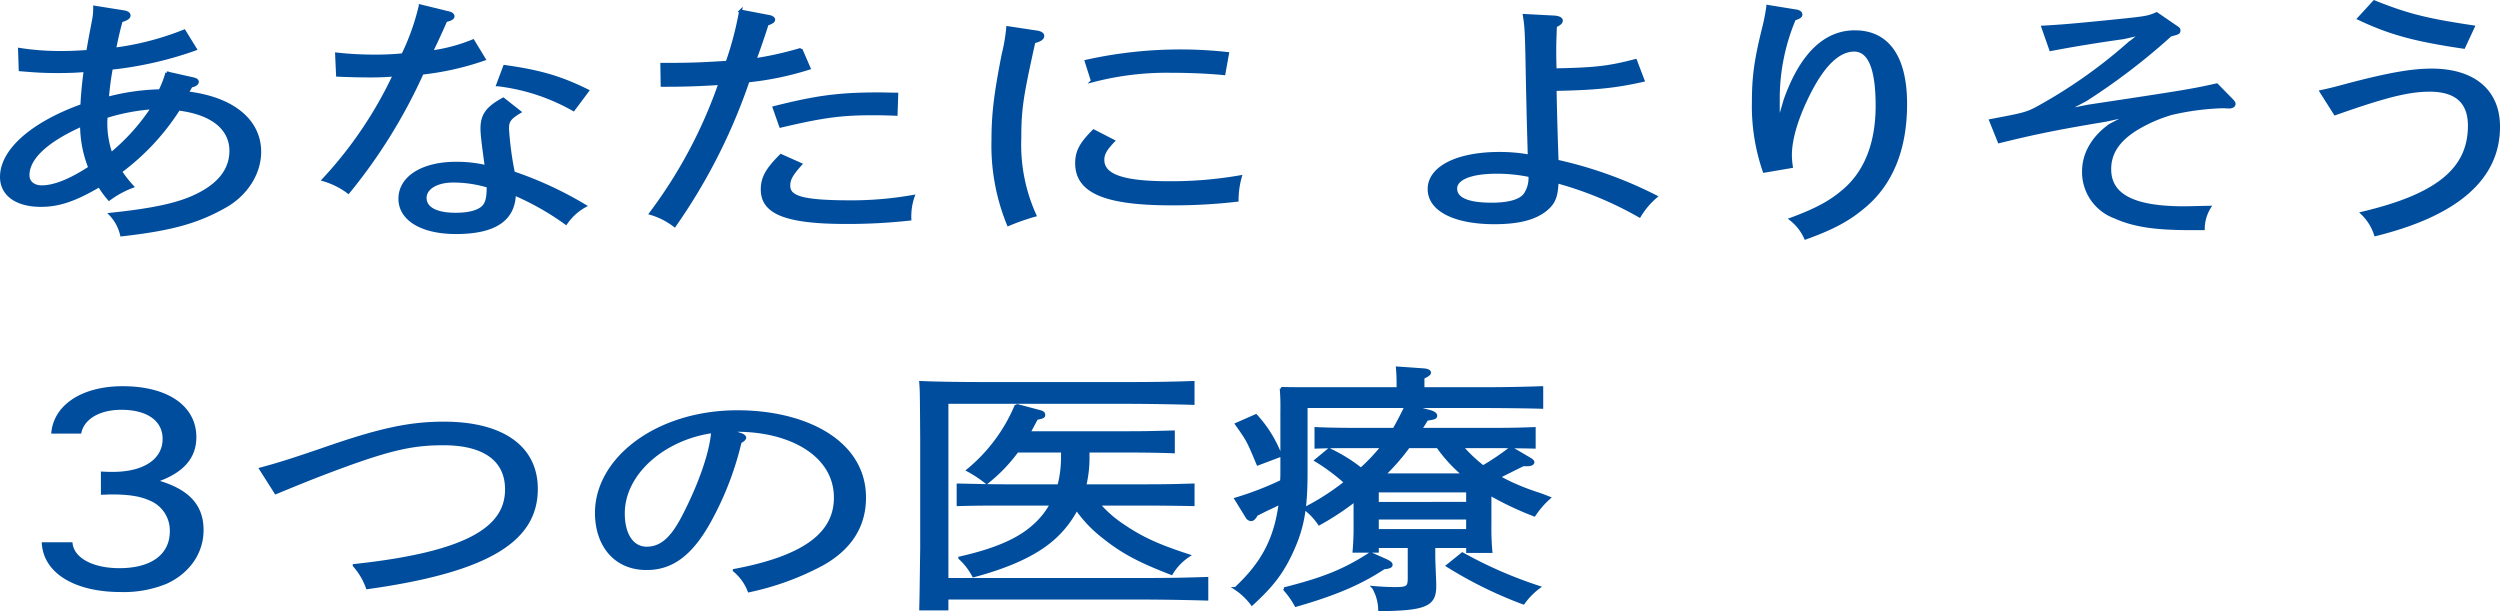 <svg xmlns="http://www.w3.org/2000/svg" width="518.158" height="126.679" viewBox="0 0 518.158 126.679">
  <path id="パス_3947" data-name="パス 3947" d="M23.387-29.053a13.789,13.789,0,0,1-.34,3.219c-.34,1.824-.612,3.112-1.088,5.955-2.449.161-3.741.215-5.51.215a53.705,53.705,0,0,1-8.639-.644l.136,4.238c3.265.268,4.762.376,7.687.376,2.313,0,3.809-.054,5.782-.215-.408,3-.612,5.58-.68,7.243C10.326-4.911,4.068.669,4.068,6.141c0,3.648,3.129,5.9,8.163,5.9,3.741,0,7.074-1.127,12.108-4.077a20.31,20.31,0,0,0,2.041,2.79,19.513,19.513,0,0,1,4.83-2.629A25.16,25.16,0,0,1,28.76,5.015,48.6,48.6,0,0,0,40.8-7.915c6.938.858,10.816,4.024,10.816,8.638,0,3.809-2.313,6.921-7.074,9.228-3.809,1.878-9.115,3-17.89,3.916a9.173,9.173,0,0,1,2.313,4.292c10.408-1.18,15.713-2.682,21.427-5.9C54.813,9.789,57.6,5.39,57.6.937c0-6.492-5.578-11.105-15.033-12.232l.816-1.395c.952-.215,1.292-.536,1.292-.912,0-.268-.34-.483-.816-.59l-5.51-1.234a19.647,19.647,0,0,1-1.428,3.7,46.393,46.393,0,0,0-10.884,1.556,58.837,58.837,0,0,1,.816-6.223,75.37,75.37,0,0,0,17.414-3.97l-2.313-3.755a58.823,58.823,0,0,1-14.421,3.755c.34-1.77.816-3.916,1.36-5.848,1.224-.376,1.633-.7,1.633-1.127,0-.376-.408-.644-1.088-.751ZM22.366,4.21c-4.081,2.682-7.415,3.97-9.931,3.97-1.7,0-2.857-.912-2.857-2.414,0-3.541,3.877-7.135,11.088-10.354A24.121,24.121,0,0,0,22.366,4.21Zm4.422-2.843a19.028,19.028,0,0,1-1.02-7.726,41.854,41.854,0,0,1,9.591-1.824A42.937,42.937,0,0,1,26.788,1.366Zm81.288-11.374c-3.333,1.824-4.421,3.326-4.421,6.116,0,1.556.408,4.238.884,7.886a26.706,26.706,0,0,0-6.258-.7c-6.938,0-11.632,2.951-11.632,7.35,0,4.292,4.558,7.028,11.632,7.028,7.687,0,11.972-2.468,12.108-7.994a55.941,55.941,0,0,1,10.68,6.062,11.509,11.509,0,0,1,3.945-3.595,76.578,76.578,0,0,0-14.829-6.867,65.934,65.934,0,0,1-1.224-9.174c0-1.556.476-2.2,2.517-3.434Zm-3.129,18.08c0,2.414-.272,3.755-1.36,4.56s-2.925,1.234-5.374,1.234c-3.945,0-6.326-1.18-6.326-3.38C91.886,8.448,94.267,7,97.668,7A24.876,24.876,0,0,1,104.946,8.073ZM73.724-14.943c2.313.107,5.034.161,6.938.161,1.5,0,3.265-.054,4.83-.215A84.676,84.676,0,0,1,70.8,6.731a16.07,16.07,0,0,1,5.17,2.575A111.269,111.269,0,0,0,91.274-15.372a58.393,58.393,0,0,0,12.856-2.9l-2.313-3.809a34.749,34.749,0,0,1-8.639,2.307c1.224-2.522,1.973-4.185,2.993-6.492,1.156-.268,1.5-.536,1.5-.912,0-.268-.34-.59-.884-.7l-5.918-1.449a48.965,48.965,0,0,1-3.605,10.14,54.5,54.5,0,0,1-5.782.268,69.03,69.03,0,0,1-7.959-.429Zm51.834,3.219c-5.646-2.79-9.931-4.024-17.21-5.043l-1.428,3.809a41.6,41.6,0,0,1,15.713,5.15Zm40,7.35c8.911-2.092,12.516-2.575,19.319-2.575.952,0,1.9,0,4.626.107l.136-4.185c-1.292,0-2.517-.054-3.809-.054-8.231,0-12.924.644-21.631,2.843Zm.068,6.062c-2.857,2.843-3.877,4.614-3.877,7.028,0,4.56,4.217,6.867,17.278,6.867a117.2,117.2,0,0,0,13.333-.7,12.719,12.719,0,0,1,.68-4.721,73.7,73.7,0,0,1-12.652,1.127c-10.135,0-13.128-.858-13.128-3.326,0-1.288.476-2.253,2.449-4.453Zm4.149-22a70.529,70.529,0,0,1-9.523,2.146c.952-2.629,1.633-4.56,2.517-7.35,1.02-.376,1.36-.59,1.36-.966,0-.268-.408-.536-.952-.644l-5.918-1.127a68.388,68.388,0,0,1-2.789,10.623c-5.1.322-7.823.429-12.448.429h-1.088L141-12.851h1.156c3.2,0,6.8-.107,10.816-.376a98.78,98.78,0,0,1-14.353,26.932,15.059,15.059,0,0,1,4.966,2.522,119.217,119.217,0,0,0,15.237-29.99,63.279,63.279,0,0,0,12.652-2.629Zm60.4,6.545A60.533,60.533,0,0,1,246.5-15.748c3.129,0,7.006.107,10.952.483l.748-4.185a89.812,89.812,0,0,0-29.318,1.609Zm.272,10.354C227.8-.78,226.912.884,226.912,3.3c0,5.9,5.918,8.423,19.591,8.423a112.819,112.819,0,0,0,13.673-.751,18.087,18.087,0,0,1,.68-4.882,82.844,82.844,0,0,1-14.9,1.234c-9.387,0-13.6-1.449-13.6-4.721,0-1.234.544-2.2,2.177-3.916ZM212.627-24.815a36.794,36.794,0,0,1-.952,5.58c-1.633,8.316-2.109,12.447-2.109,17.758a43.165,43.165,0,0,0,3.2,17.49,45.951,45.951,0,0,1,5.51-1.931A35.4,35.4,0,0,1,215.144-1.8c0-6.17.408-8.745,2.925-20.065,1.292-.322,1.837-.7,1.837-1.234,0-.376-.476-.7-1.224-.8ZM319.7-27.336c.34,2.146.408,2.9.544,9.013.2,11,.34,15.129.476,20.119a34.465,34.465,0,0,0-6.19-.536c-8.775,0-14.557,2.951-14.557,7.4,0,4.292,5.238,6.974,13.537,6.974,4.966,0,8.231-.858,10.476-2.575,1.9-1.5,2.381-2.843,2.517-5.9a73.416,73.416,0,0,1,17.074,7.082,16.3,16.3,0,0,1,3.4-4.024A86.122,86.122,0,0,0,326.5,2.869c-.2-5.741-.34-10.515-.408-14.861,8.3-.161,12.584-.59,18.23-1.878L342.755-18c-5.578,1.449-8.3,1.77-16.666,1.931-.068-1.931-.068-3.273-.068-4.453,0-1.019.068-2.629.136-4.614.884-.429,1.224-.751,1.224-1.127,0-.429-.612-.7-1.565-.751Zm1.156,33.209a6.092,6.092,0,0,1-1.02,3.916c-.884,1.18-2.993,1.985-6.938,1.985-4.83,0-7.415-1.073-7.415-3.219,0-2.092,3.2-3.38,8.367-3.38A32.644,32.644,0,0,1,320.852,5.873Zm49.312-35.087a40.21,40.21,0,0,1-.884,4.507c-1.633,6.6-2.109,10.086-2.109,15.236a41.234,41.234,0,0,0,2.245,14.432L375.061,4a16.54,16.54,0,0,1-.2-2.361c0-3.595,1.5-8.316,4.149-13.412,2.857-5.472,5.918-8.369,9.047-8.369,3.2,0,4.762,3.863,4.762,11.535s-2.313,13.627-6.8,17.49c-2.721,2.361-5.578,3.97-11.088,6.009a10.322,10.322,0,0,1,3.061,3.916c5.646-2.039,8.843-3.755,12.04-6.438,5.782-4.775,8.707-12.017,8.707-21.353,0-9.711-3.673-14.968-10.544-14.968-6.326,0-11.156,4.936-14.421,14.056l-1.088,3.7h-.34v-4.238a42.478,42.478,0,0,1,3.333-16.149c.952-.322,1.36-.536,1.36-.912s-.34-.644-.884-.751Zm93.051,16.256c-4.966,1.127-6.938,1.449-26.529,4.4l-4.9.966,4.285-2.253a133.5,133.5,0,0,0,17.55-13.412c1.633-.429,1.769-.483,1.769-.966,0-.322-.068-.376-.884-.912l-3.741-2.575c-1.973.858-2.245.858-11.292,1.77-6.53.644-8.435.8-12.312,1.019l1.633,4.668c5.034-.966,10.067-1.77,15.1-2.468l3.741-.858-2.789,2.2A104.64,104.64,0,0,1,425.666-7.969c-2.109,1.073-3.129,1.234-9.319,2.414l1.769,4.4C425.462-2.979,430.5-4,440.223-5.608l4.9-1.073-4.013,2.092c-3.537,2.522-5.51,5.9-5.51,9.6a9.926,9.926,0,0,0,6.53,9.442c3.945,1.77,8.3,2.414,15.781,2.414h2.517a8.652,8.652,0,0,1,1.292-4.453c-2.653.054-4.285.107-5.306.107-10.476,0-15.373-2.575-15.373-7.994,0-3.273,1.7-5.9,5.306-8.208A30.505,30.505,0,0,1,453.828-7,53.286,53.286,0,0,1,464.439-8.4c.612,0,.952.054,1.36.054.612,0,1.02-.268,1.02-.644,0-.215-.068-.376-.544-.858Zm24.536,6.009c10.476-3.7,15.237-4.882,19.591-4.882,5.442,0,8.231,2.414,8.231,7.35,0,9.013-6.6,14.432-22.244,18.134a10.49,10.49,0,0,1,2.789,4.453c16.938-4.185,25.509-11.7,25.509-22.372,0-7.4-5.1-11.749-13.877-11.749-4.149,0-8.911.858-16.938,2.951-2.789.751-3.537.966-5.986,1.5Zm28.638-18.026c-9.659-1.449-13.6-2.414-20.543-5.2l-3.2,3.487c6.326,3,11.5,4.453,21.767,5.955ZM20.358,59.037c.68-3,4.013-4.936,8.571-4.936,5.51,0,8.843,2.414,8.843,6.331,0,4.4-4.081,7.135-10.612,7.135-.612,0-1.156,0-2.177-.054V71.7c.612,0,1.292-.054,1.9-.054,3.605,0,5.986.376,7.891,1.234a7,7,0,0,1,4.49,6.706c0,4.989-4.013,7.94-10.748,7.94-5.578,0-9.591-2.146-10-5.365H12.74c.408,5.9,6.666,9.711,16.053,9.711a23.077,23.077,0,0,0,9.455-1.717c4.626-2.146,7.414-6.17,7.414-10.837,0-5.2-3.129-8.369-9.727-10.14,5.578-1.878,8.231-4.828,8.231-9.12,0-6.277-5.782-10.247-14.965-10.247-8.163,0-13.877,3.648-14.489,9.228ZM60.927,71.591c3.4-1.395,6.394-2.629,9.047-3.648,14.081-5.419,18.978-6.492,25.713-6.492,8.435,0,13.06,3.326,13.06,9.442,0,7.779-7.551,13.2-31.563,15.773a13.971,13.971,0,0,1,2.721,4.614c26.189-3.648,35.032-10.354,35.032-20.494,0-8.638-7.006-13.627-19.183-13.627-7.142,0-13.333,1.341-25.033,5.419-6.122,2.092-8.911,3-12.924,4.077Zm93.94-12.876c.816-.054,1.224-.054,1.7-.054,10.952,0,20.339,5.043,20.339,13.949,0,7.457-6.394,12.339-20.951,15.076a10.274,10.274,0,0,1,3.061,4.238A56.831,56.831,0,0,0,174.2,86.392c5.563-3.112,8.759-7.648,8.759-13.782,0-11.8-12.516-17.812-26.325-17.812-16.666,0-29.25,9.711-29.25,20.977,0,6.384,3.605,11.535,10.408,11.535,5.442,0,9.591-3.165,13.6-10.837a64.229,64.229,0,0,0,5.782-15.4c.612-.322.952-.644.952-.912,0-.215-.34-.483-.816-.644Zm-3.4.215c-.34,4.507-2.721,11.105-5.986,17.436-2.449,4.775-4.694,6.706-7.687,6.706s-4.83-2.843-4.83-7.189C132.964,67.514,141.4,60.325,151.466,58.93Zm72.513,4.024v1.18a23.615,23.615,0,0,1-.748,6.009h-11.36c-2.993,0-6.87-.107-9.523-.161v4.077c4.081-.107,5.782-.107,9.523-.107h9.8a16.471,16.471,0,0,1-3.605,4.507c-3.2,2.9-8.027,4.989-15.373,6.653a13.575,13.575,0,0,1,2.857,3.7c6.666-1.77,11.836-4.024,15.373-6.76a21.38,21.38,0,0,0,5.986-7.135,26.329,26.329,0,0,0,5.51,5.794c3.945,3.165,7.347,4.989,14.149,7.618a11.4,11.4,0,0,1,3.537-3.7c-6.394-2.092-9.659-3.595-13.469-6.17a24.414,24.414,0,0,1-5.17-4.507H241.6c2.585,0,6.938.054,9.455.107V69.982c-3.333.107-5.782.161-9.455.161H228.6a24.293,24.293,0,0,0,.68-6.009v-1.18h8.163c2.789,0,7.006.054,9.523.161V58.984c-3.945.107-5.646.161-9.523.161H217.041c.476-.912,1.02-1.878,1.565-2.951,1.36-.268,1.5-.376,1.5-.751,0-.322-.2-.483-.68-.644l-5.034-1.341a34.584,34.584,0,0,1-10,13.466,25.688,25.688,0,0,1,3.877,2.575,33.228,33.228,0,0,0,6.326-6.545Zm-23.944,26.61v-36.7h37.413c4.081,0,10.067.107,13.6.215V48.736c-4.9.161-8.367.215-13.6.215H208.13c-4.762,0-9.727-.054-13.537-.215.136,1.824.136,1.824.2,12.125V83.019c-.136,10.086-.136,10.086-.2,12.661h5.442V93.427H240.3c4.081,0,10.067.107,13.6.215V89.349c-4.83.161-8.231.215-13.6.215ZM313.593,62.042c2.245,0,6.054.054,8.163.107V58.286c-2.789.107-4.762.161-8.163.161H298.151c.476-.644.884-1.341,1.36-2.092,1.565-.215,1.837-.322,1.837-.751,0-.322-.476-.644-1.224-.858l-3.809-1.019h13.468c3.945,0,10.067.054,13.537.161V49.809c-4.694.161-8.095.215-13.537.215H298.7V47.717c.952-.429,1.36-.751,1.36-1.019,0-.322-.476-.536-1.292-.59l-5.374-.376c.068.912.136,1.717.136,3.434v.858H276.792c-2.925,0-5.238,0-7.483-.054a45.941,45.941,0,0,1,.136,4.721V67.031c0,.751,0,1.5-.068,2.2a66,66,0,0,1-9.455,3.648l2.245,3.648a1.106,1.106,0,0,0,.884.644c.408,0,.68-.268,1.156-1.073.884-.429,1.633-.8,2.041-1.019,1.428-.644,2.381-1.127,2.857-1.395-.952,7.457-3.605,12.5-9.251,17.758a13.658,13.658,0,0,1,3.4,3.219c4.285-3.916,6.394-6.706,8.435-11.266,2.109-4.721,2.789-8.584,2.789-15.988V53.726h20.679c-.748,1.609-1.565,3.165-2.449,4.721h-8.027c-2.653,0-6.122-.054-8.163-.161v3.863c3.4-.107,4.9-.107,8.163-.107h5.578a38.593,38.593,0,0,1-4.422,4.668,32.806,32.806,0,0,0-6.6-4.077l-2.721,2.253a39.608,39.608,0,0,1,6.122,4.56,50.28,50.28,0,0,1-8.435,5.419,13.411,13.411,0,0,1,2.993,3.165,56.633,56.633,0,0,0,7.415-4.882v4.882a56.852,56.852,0,0,1-.2,5.687h4.83V82.75h6.6v6.492c0,1.931-.34,2.2-2.857,2.2-1.428,0-2.585-.054-4.557-.215a9.588,9.588,0,0,1,1.292,4.614c9.455-.107,11.428-.966,11.428-4.828v-.644c-.068-1.878-.2-4.828-.2-5.741V82.75h7.006V83.77h4.83a53.67,53.67,0,0,1-.2-5.58V71.859a66.375,66.375,0,0,0,9.183,4.346,18.321,18.321,0,0,1,3.061-3.541c-1.088-.429-1.088-.429-1.973-.751a50.7,50.7,0,0,1-5.85-2.253c-.884-.429-1.769-.858-2.585-1.341.272-.161,3.605-1.824,5.034-2.522h.884c.68,0,1.156-.215,1.156-.536,0-.161-.2-.376-.544-.59l-4.013-2.361a54.528,54.528,0,0,1-5.782,3.916,31.776,31.776,0,0,1-4.421-4.185Zm-11.836,0a30.334,30.334,0,0,0,5.374,5.848H290.6a44.829,44.829,0,0,0,5.1-5.848Zm6.19,17.382H289.24V76.849h18.706Zm0-5.633H289.24V71.216h18.706ZM260.058,57.374c2.381,3.38,2.381,3.38,4.422,8.262l4.694-1.77a25.656,25.656,0,0,0-5.1-8.262ZM287.812,84.2c-5.374,3.487-9.591,5.2-17.89,7.3a18.061,18.061,0,0,1,2.449,3.434c8.027-2.307,13.264-4.507,18.23-7.779,1.088-.107,1.5-.268,1.5-.644,0-.268-.272-.483-1.02-.858ZM303.8,86.72a86.029,86.029,0,0,0,15.713,7.726,14.988,14.988,0,0,1,3.2-3.273,89.48,89.48,0,0,1-15.849-6.921Z" transform="translate(-3.768 30.535)" fill="#004d9e" stroke="#004d9e" stroke-width="0.6"/>
</svg>
